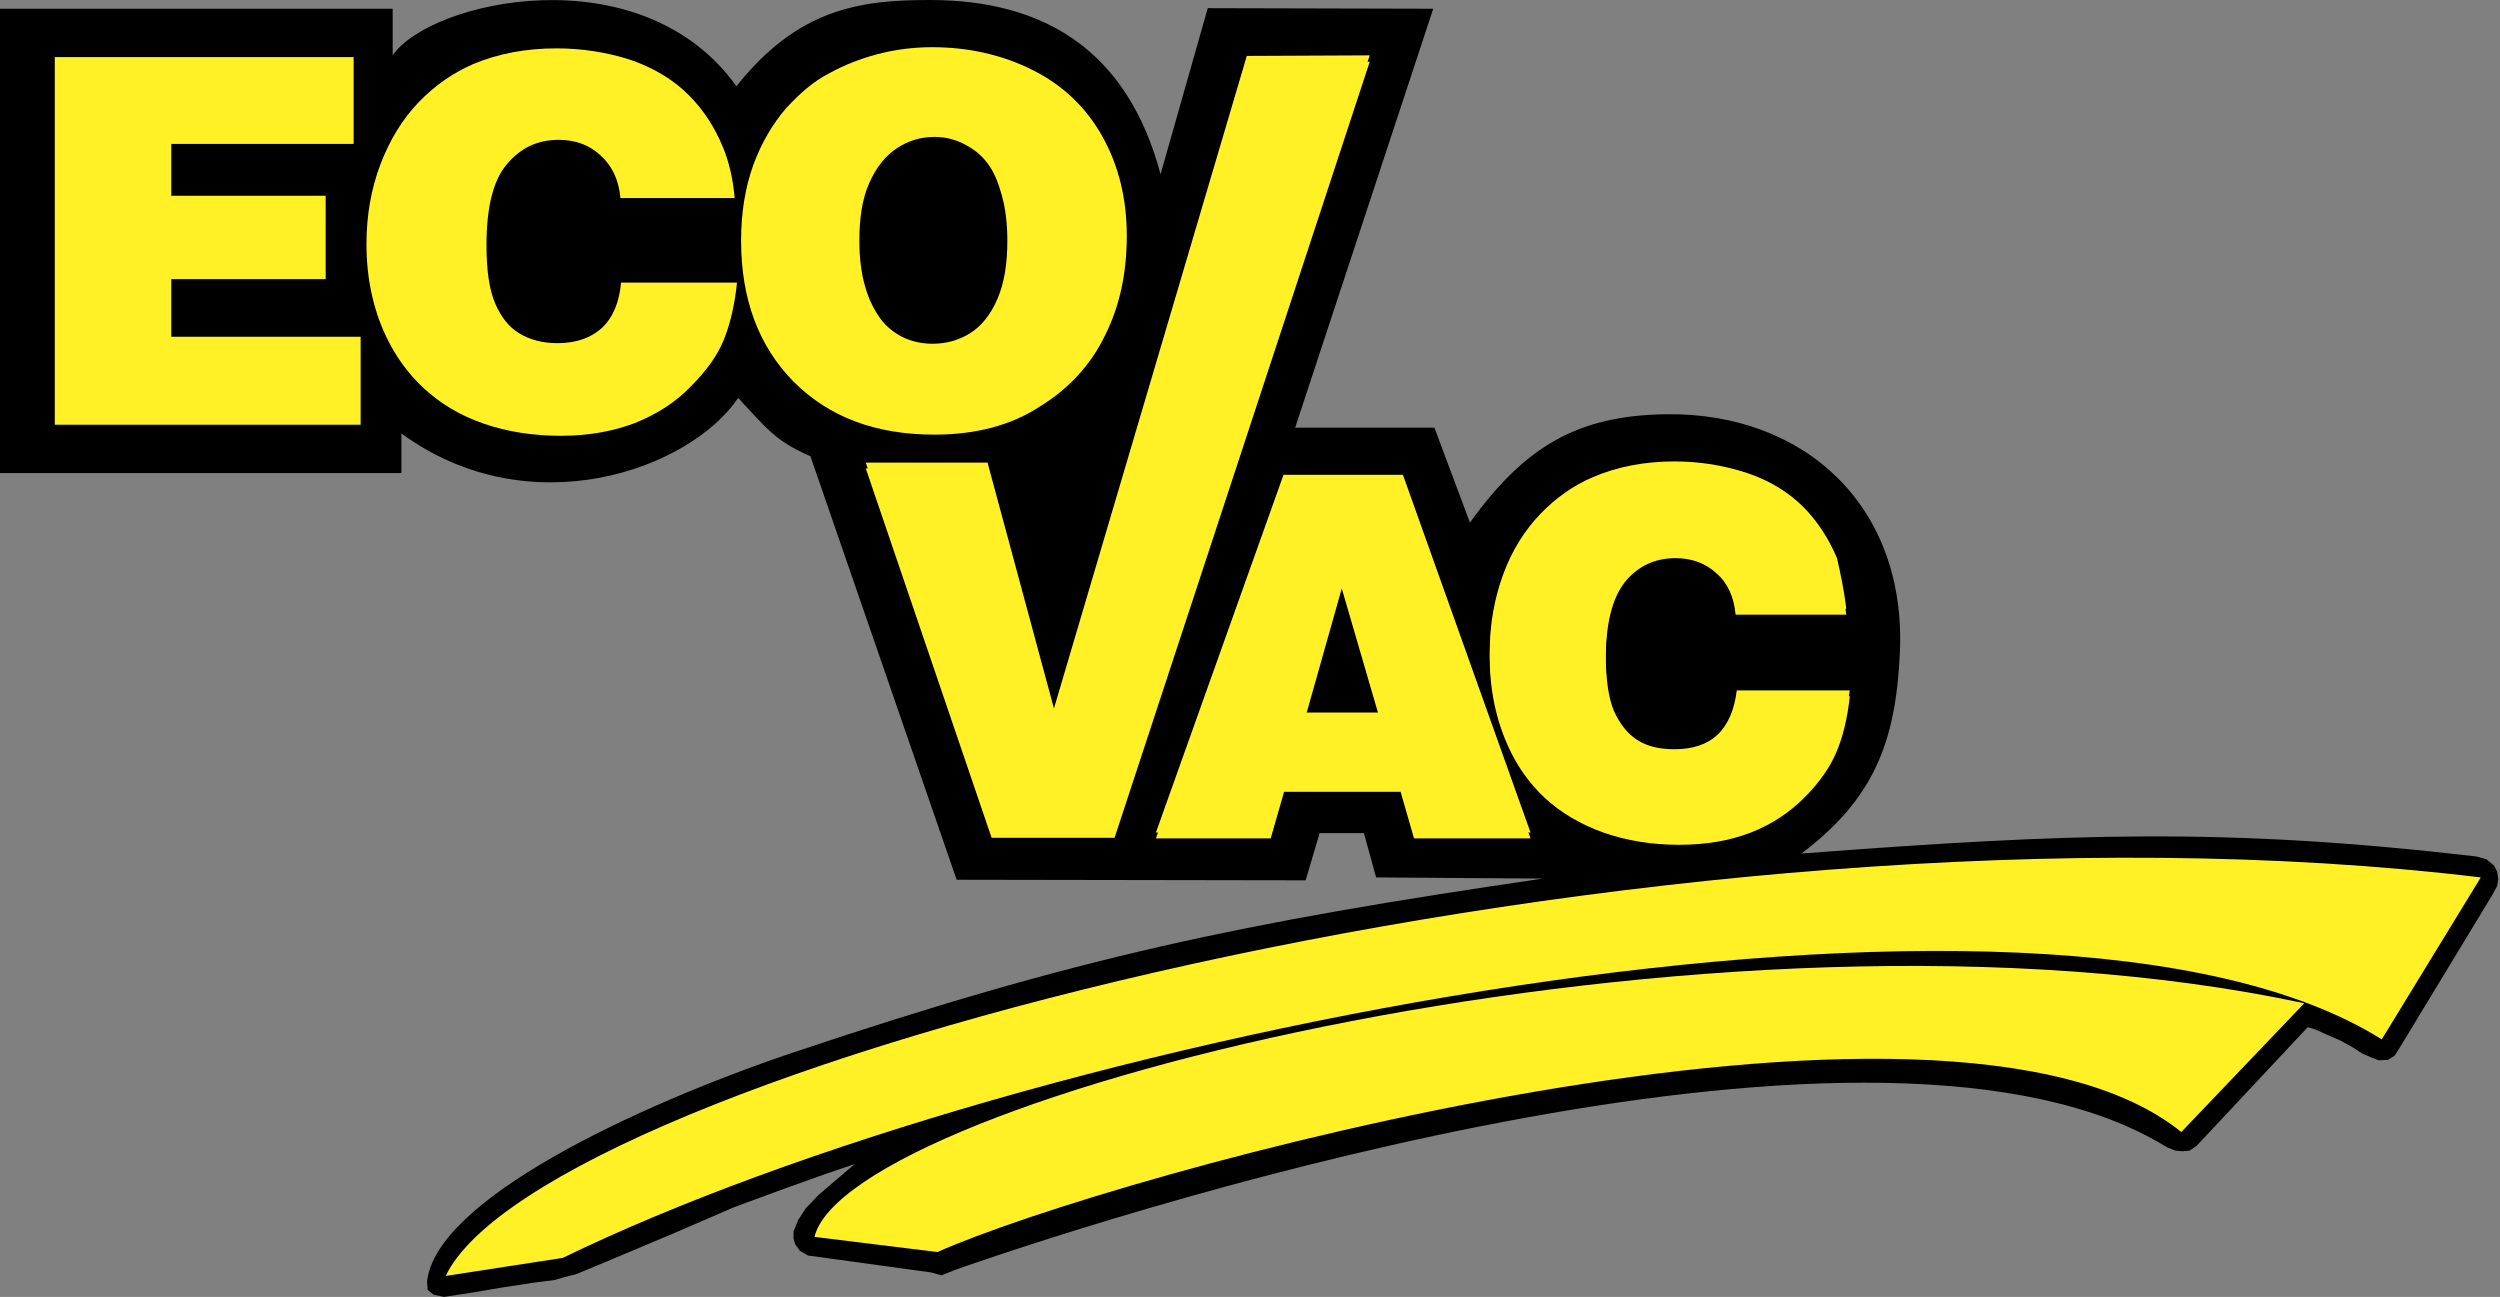 <?xml version="1.0" encoding="utf-8"?>
<!-- Generator: Adobe Illustrator 23.0.1, SVG Export Plug-In . SVG Version: 6.00 Build 0)  -->
<svg version="1.1" id="Livello_1" xmlns="http://www.w3.org/2000/svg" xmlns:xlink="http://www.w3.org/1999/xlink" x="0px" y="0px"
	 viewBox="0 0 429.1 222.6" style="enable-background:new 0 0 429.1 222.6;" xml:space="preserve">
<rect x="0" y="0" width="429.1" height="222.6" fill="#808080" stroke="none"/>
<style type="text/css">
	.st0{fill:#FFF126;}
	.st1{fill-rule:evenodd;clip-rule:evenodd;fill:#FFF126;}
</style>
<g>
	<path d="M264.8,150.8c-51.9,7.6-80,13.5-129.1,30c-26.8,9.1-61,25.2-62.4,39.2l0.1,1.4l1,0.8l1.8,0.4l5.2-0.8l4.7-0.8l5.2-0.8
		l3.9-0.5l1.7-0.5l2-0.5l6-2.5l10.7-4.5l10.4-4.5l8.7-3.2l7-2.5l5-1.7l-2.7,2.3l-3.5,3l-2.2,2.3l-1.3,2l-0.8,2v1.2l0.3,1l0.8,1.1
		l1.4,0.8l21.1,2.9l1.8,0.5l2.5-1c32.9-11.5,159.2-51.1,207.8-21l1.5,0.6l1.2,0.1l1.2-0.1l1.2-0.8l19.1-20.4l1.3,0.4l2,0.9l2.3,1
		l2,1.1l1.7,1.1l1.6,0.7l1.3,0.5l1.6-0.1l1.1-0.7l0.6-0.9l16-26.4l1-1.8l0.2-1.2l-0.2-1.3l-0.5-1l-1.3-1.1l-1.8-0.5
		c-43.1-5-69.5-4-115.8-0.5c12.4-9.4,16.2-19,16.9-34.6c1.1-25.1-16.4-41.1-40.1-40.8c-15.1,0.2-24.2,5.4-33.7,18.6l-6.1-16.3h-23.9
		L246,1.5l-38.7-0.1l-8.1,28.5C193.5,8.6,179.2,0,159.6,0c-12.1,0-22.6,1.5-33.2,14.8C110-8.1,73.8,0.1,67.4,9.5l0-8L0,1.5l0,79.7
		l68.9,0l0-6.8c22,16.1,49.5,6.2,57.8-6.1c4.7,5,6.3,7.4,12.4,10l25.1,72.7l59.9,0.1l2.4-8.1h7.6l2.1,7.6L264.8,150.8L264.8,150.8z"
		/>
	<polygon class="st0" points="148.6,79.4 169.5,79.4 180.9,121.6 214,9.6 235.1,9.5 191.3,142.8 170.2,142.8 148.6,79.4 	"/>
	<path class="st1" d="M198.4,142.9l21.9-61.4h20.5l21.9,61.4h-20l-2.3-8h-20l-2.3,8H198.4L198.4,142.9z M230.3,100l-6.3,22.3h12.8
		L230.3,100L230.3,100z"/>
	<path class="st0" d="M316.9,104.5h-19c-0.3-3.1-1.4-5.5-3.3-7.1c-1.8-1.7-4.2-2.6-7-2.6c-3.6,0-6.5,1.4-8.7,4.1
		c-2.2,2.8-3.3,7.2-3.3,13.4c0,4.3,0.5,7.5,1.4,9.7c1,2.2,2.3,3.9,4,5c1.7,1.1,3.8,1.6,6.4,1.6c3.1,0,5.6-0.8,7.4-2.5
		c1.8-1.7,2.9-4.3,3.3-7.6h19.4c-0.7,4.5-1.2,7-2.3,9.6c-1.1,2.6-2.9,5.2-5.5,7.8c-2.6,2.6-5.6,4.6-9.2,6c-3.6,1.4-7.7,2.1-12.3,2.1
		c-4.7,0-9-0.7-13-2.1c-3.9-1.4-7.3-3.4-10-5.9c-2.7-2.5-4.8-5.5-6.3-8.8c-2.1-4.6-3.2-9.7-3.2-15.3c0-4.8,0.8-9.2,2.3-13.3
		c1.5-4.1,3.7-7.6,6.4-10.4c2.7-2.8,5.7-4.9,9-6.3c4.2-1.8,8.9-2.7,14-2.7c4.4,0,8.6,0.7,12.5,2c3.9,1.3,7.1,3.3,9.6,5.8
		c2.5,2.5,4.4,5.5,5.8,8.8C315.9,98.4,316.5,101.2,316.9,104.5L316.9,104.5z"/>
	<polygon class="st0" points="9.4,72.9 9.4,9.8 60.7,9.8 60.7,24.7 29.4,24.7 29.4,33.6 55.9,33.6 55.9,47.9 29.4,47.9 29.4,57.8 
		61.9,57.8 61.9,72.9 9.4,72.9 	"/>
	<path class="st0" d="M126.1,34h-19.6c-0.3-3.2-1.5-5.6-3.4-7.3c-1.9-1.8-4.3-2.7-7.2-2.7c-3.7,0-6.6,1.4-9,4.3
		c-2.3,2.8-3.4,7.4-3.4,13.8c0,4.4,0.5,7.7,1.5,10c1,2.3,2.3,4,4.1,5.1c1.8,1.1,4,1.7,6.6,1.7c3.2,0,5.7-0.9,7.6-2.6
		c1.9-1.8,3-4.4,3.3-7.8h19.9c-0.4,3.9-1.2,7.2-2.3,9.9c-1.1,2.7-3,5.3-5.7,8c-2.6,2.7-5.8,4.7-9.5,6.2c-3.7,1.4-7.9,2.2-12.7,2.2
		c-4.8,0-9.3-0.7-13.3-2.1c-4.1-1.4-7.5-3.5-10.3-6.1c-2.8-2.6-4.9-5.6-6.5-9c-2.2-4.7-3.3-10-3.3-15.7c0-4.9,0.8-9.5,2.4-13.7
		c1.6-4.2,3.8-7.8,6.6-10.7c2.8-2.9,5.9-5,9.3-6.5c4.3-1.8,9.1-2.7,14.3-2.7c4.5,0,8.8,0.7,12.8,2c4,1.4,7.3,3.4,9.9,6
		c2.6,2.6,4.5,5.6,5.9,9C125.1,27.7,125.8,30.6,126.1,34L126.1,34z"/>
	<path class="st1" d="M160.4,74.6c-10.1,0-18.1-3-24.2-9.1c-6-6.1-9-14.2-9-24.2c0-4.8,0.7-9.1,2.1-13c1.4-3.8,3.3-7,5.6-9.7
		c2.4-2.6,4.8-4.7,7.4-6c2.5-1.4,5.3-2.5,8.3-3.3c3-0.8,6.2-1.2,9.4-1.2c6.2,0,12,1.3,17.2,3.9c5.2,2.6,9.2,6.4,12,11.4
		c2.8,5,4.2,10.7,4.2,17.1c0,6.3-1.2,12-3.7,17c-2.4,5-6.1,9.1-11.1,12.2C173.6,73,167.5,74.6,160.4,74.6L160.4,74.6z M160.1,59
		c2.3,0,4.5-0.6,6.4-1.8c1.9-1.2,3.5-3.1,4.7-5.9c1.2-2.8,1.7-6.1,1.7-10c0-2.8-0.3-5.4-0.9-7.6c-0.6-2.2-1.3-4-2.3-5.4
		c-1-1.4-2.2-2.5-3.9-3.4c-1.6-0.9-3.4-1.4-5.4-1.4c-2.3,0-4.4,0.6-6.4,1.9c-2,1.3-3.6,3.3-4.8,6c-1.2,2.7-1.7,6-1.7,9.9
		c0,5.9,1.3,10.5,4,13.9C153.7,57.7,156.6,59,160.1,59L160.1,59z"/>
	<path class="st0" d="M425.8,150.6l-17,27.8c-58.1-36.5-234.1-0.5-312.2,37.5L76.5,219C93,184.5,284.9,133.6,425.8,150.6
		L425.8,150.6z"/>
	<path class="st0" d="M160.9,214.9l-21.1-2.6c5.7-23.7,154.8-61.7,255.7-40.1l-21.1,22.1C333.7,161.4,189.7,202,160.9,214.9
		L160.9,214.9z"/>
	<polygon class="st0" points="148.6,80.4 169.5,80.4 180.9,122.6 214,10.6 235.1,10.6 191.3,143.8 170.2,143.8 148.6,80.4 	"/>
	<path class="st1" d="M198.4,143.9l21.9-61.4h20.5l21.9,61.4h-20l-2.3-8h-20l-2.3,8H198.4L198.4,143.9z M230.3,101l-6.3,22.3h12.8
		L230.3,101L230.3,101z"/>
	<path class="st0" d="M316.9,105.5h-19c-0.3-3.1-1.4-5.5-3.3-7.1c-1.8-1.7-4.2-2.6-7-2.6c-3.6,0-6.5,1.4-8.7,4.1
		c-2.2,2.8-3.3,7.2-3.3,13.4c0,4.3,0.5,7.5,1.4,9.7c1,2.2,2.3,3.9,4,5c1.7,1.1,3.8,1.6,6.4,1.6c3.1,0,5.6-0.8,7.4-2.5
		c1.8-1.7,2.9-4.3,3.3-7.6h19.4c-0.4,3.8-1.2,7-2.3,9.6c-1.1,2.6-2.9,5.2-5.5,7.8c-2.6,2.6-5.6,4.6-9.2,6c-3.6,1.4-7.7,2.1-12.3,2.1
		c-4.7,0-9-0.7-13-2.1c-3.9-1.4-7.3-3.4-10-5.9c-2.7-2.5-4.8-5.5-6.3-8.8c-2.1-4.6-3.2-9.7-3.2-15.3c0-4.8,0.8-9.2,2.3-13.3
		c1.5-4.1,3.7-7.6,6.4-10.4c2.7-2.8,5.7-4.9,9-6.3c4.2-1.8,8.9-2.7,14-2.7c4.4,0,8.6,0.7,12.5,2c3.9,1.3,7.1,3.3,9.6,5.8
		c2.5,2.5,4.4,5.5,5.8,8.8C315.9,99.4,316.5,102.2,316.9,105.5L316.9,105.5z"/>
</g>
</svg>
